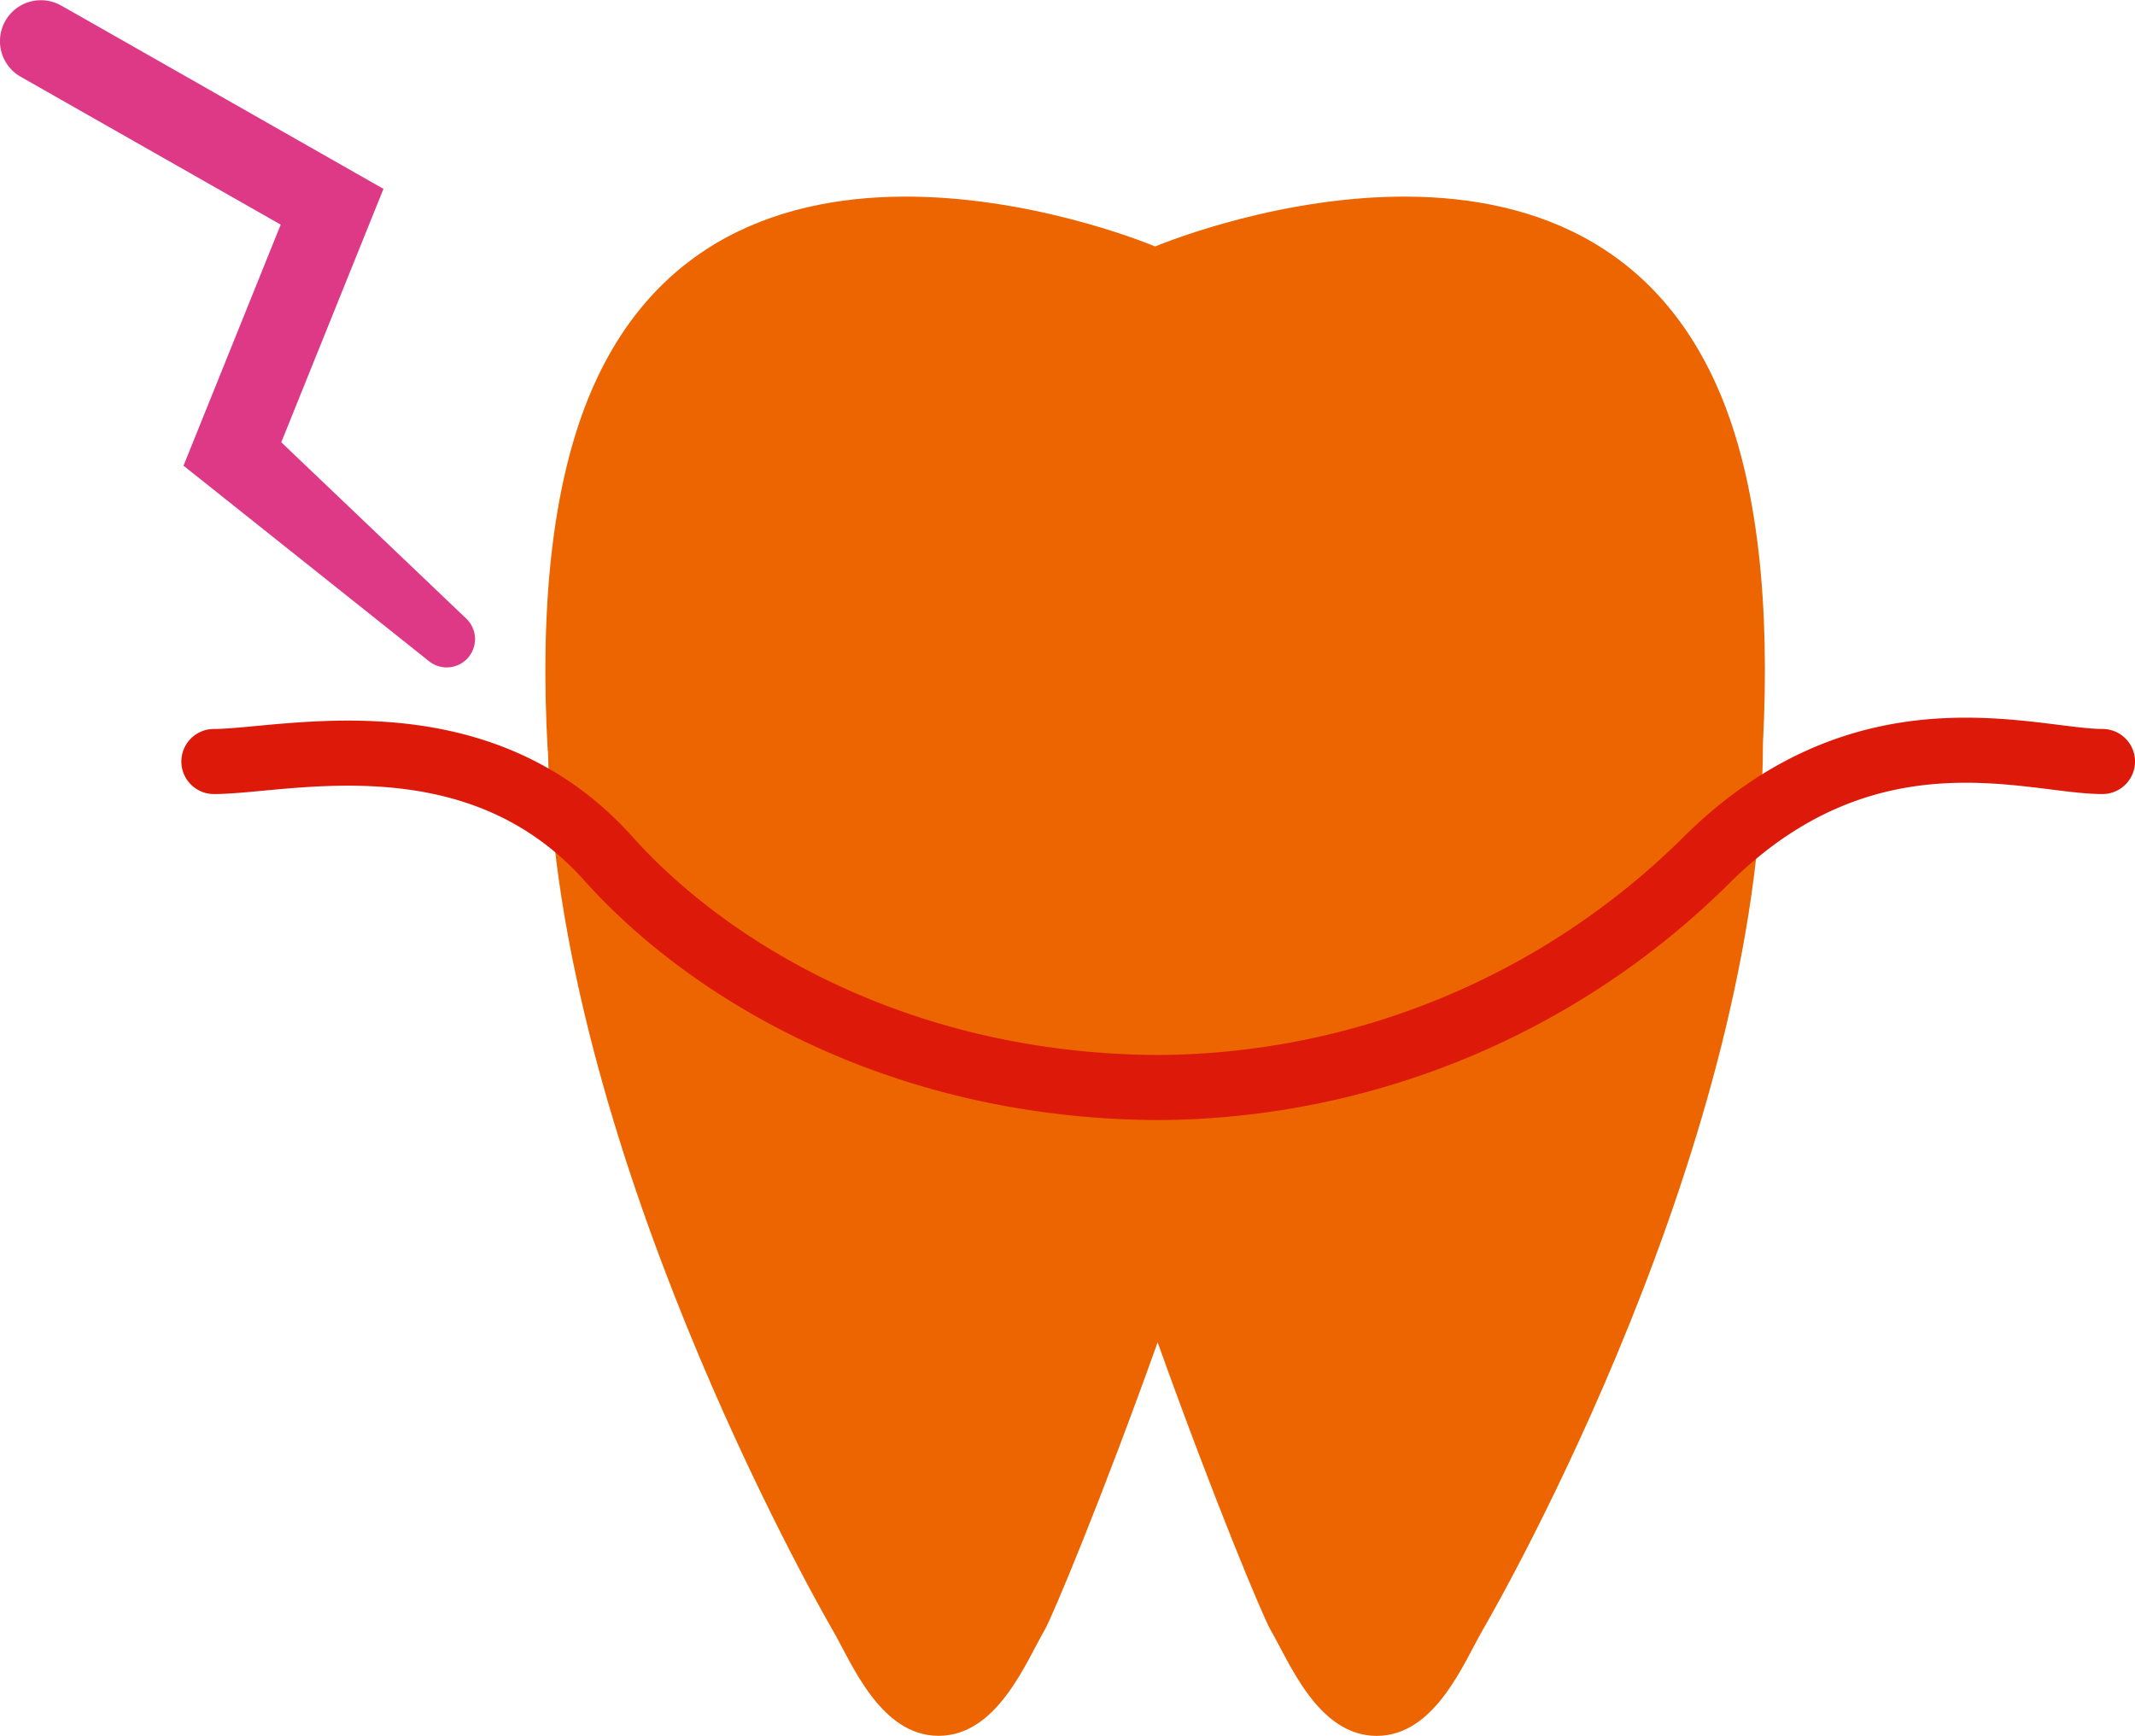 <?xml version="1.0" encoding="UTF-8"?>
<svg xmlns="http://www.w3.org/2000/svg" xmlns:xlink="http://www.w3.org/1999/xlink" id="nied_icon_paro" width="157.071" height="127.718" viewBox="0 0 157.071 127.718">
  <defs>
    <clipPath id="clip-path">
      <rect id="Rechteck_334" data-name="Rechteck 334" width="157.071" height="127.718" fill="none"></rect>
    </clipPath>
  </defs>
  <g id="Gruppe_2254" data-name="Gruppe 2254" clip-path="url(#clip-path)">
    <path id="Pfad_244" data-name="Pfad 244" d="M126.454,28.736c-10.245-23.848-41.468-10.6-41.468-10.6S53.762,4.888,43.517,28.736c-2.992,6.963-3.793,16.348-3.222,26.483h.018c.615,28.907,19.563,62.337,20.927,64.685,1.39,2.389,3.5,7.813,7.813,7.813s6.427-5.424,7.814-7.813c.533-.914,4.1-9.4,8.3-21.14v0s0,0,0,0c4.2,11.74,7.767,20.23,8.3,21.146,1.389,2.386,3.5,7.812,7.813,7.812s6.426-5.426,7.812-7.812S129.66,83.9,129.7,54.7v-.01c.513-9.93-.3-19.112-3.243-25.952" fill="#ec6500"></path>
    <path id="Pfad_245" data-name="Pfad 245" d="M4.5.41c1.084.6,23.44,13.341,23.712,13.484-.248.614-7.748,19.218-8.283,20.543l-.814-3.4L34.322,45.535a2.083,2.083,0,0,1-2.733,3.135L15.154,35.581,13.5,34.264c.226-.551,7.685-19.063,8.138-20.18l1.3,3.744L1.52,5.646A3.012,3.012,0,0,1,4.5.41" fill="#de3986"></path>
    <path id="Pfad_246" data-name="Pfad 246" d="M154.677,56.029c-5.223,0-17.257-4.424-29.021,7.146A57.644,57.644,0,0,1,84.982,80.017h.45c-19.01-.01-33.172-8.464-40.674-16.842-9.73-10.866-23.8-7.146-29.021-7.146" fill="none" stroke="#dd190a" stroke-linecap="round" stroke-miterlimit="10" stroke-width="4.788"></path>
  </g>
</svg>
